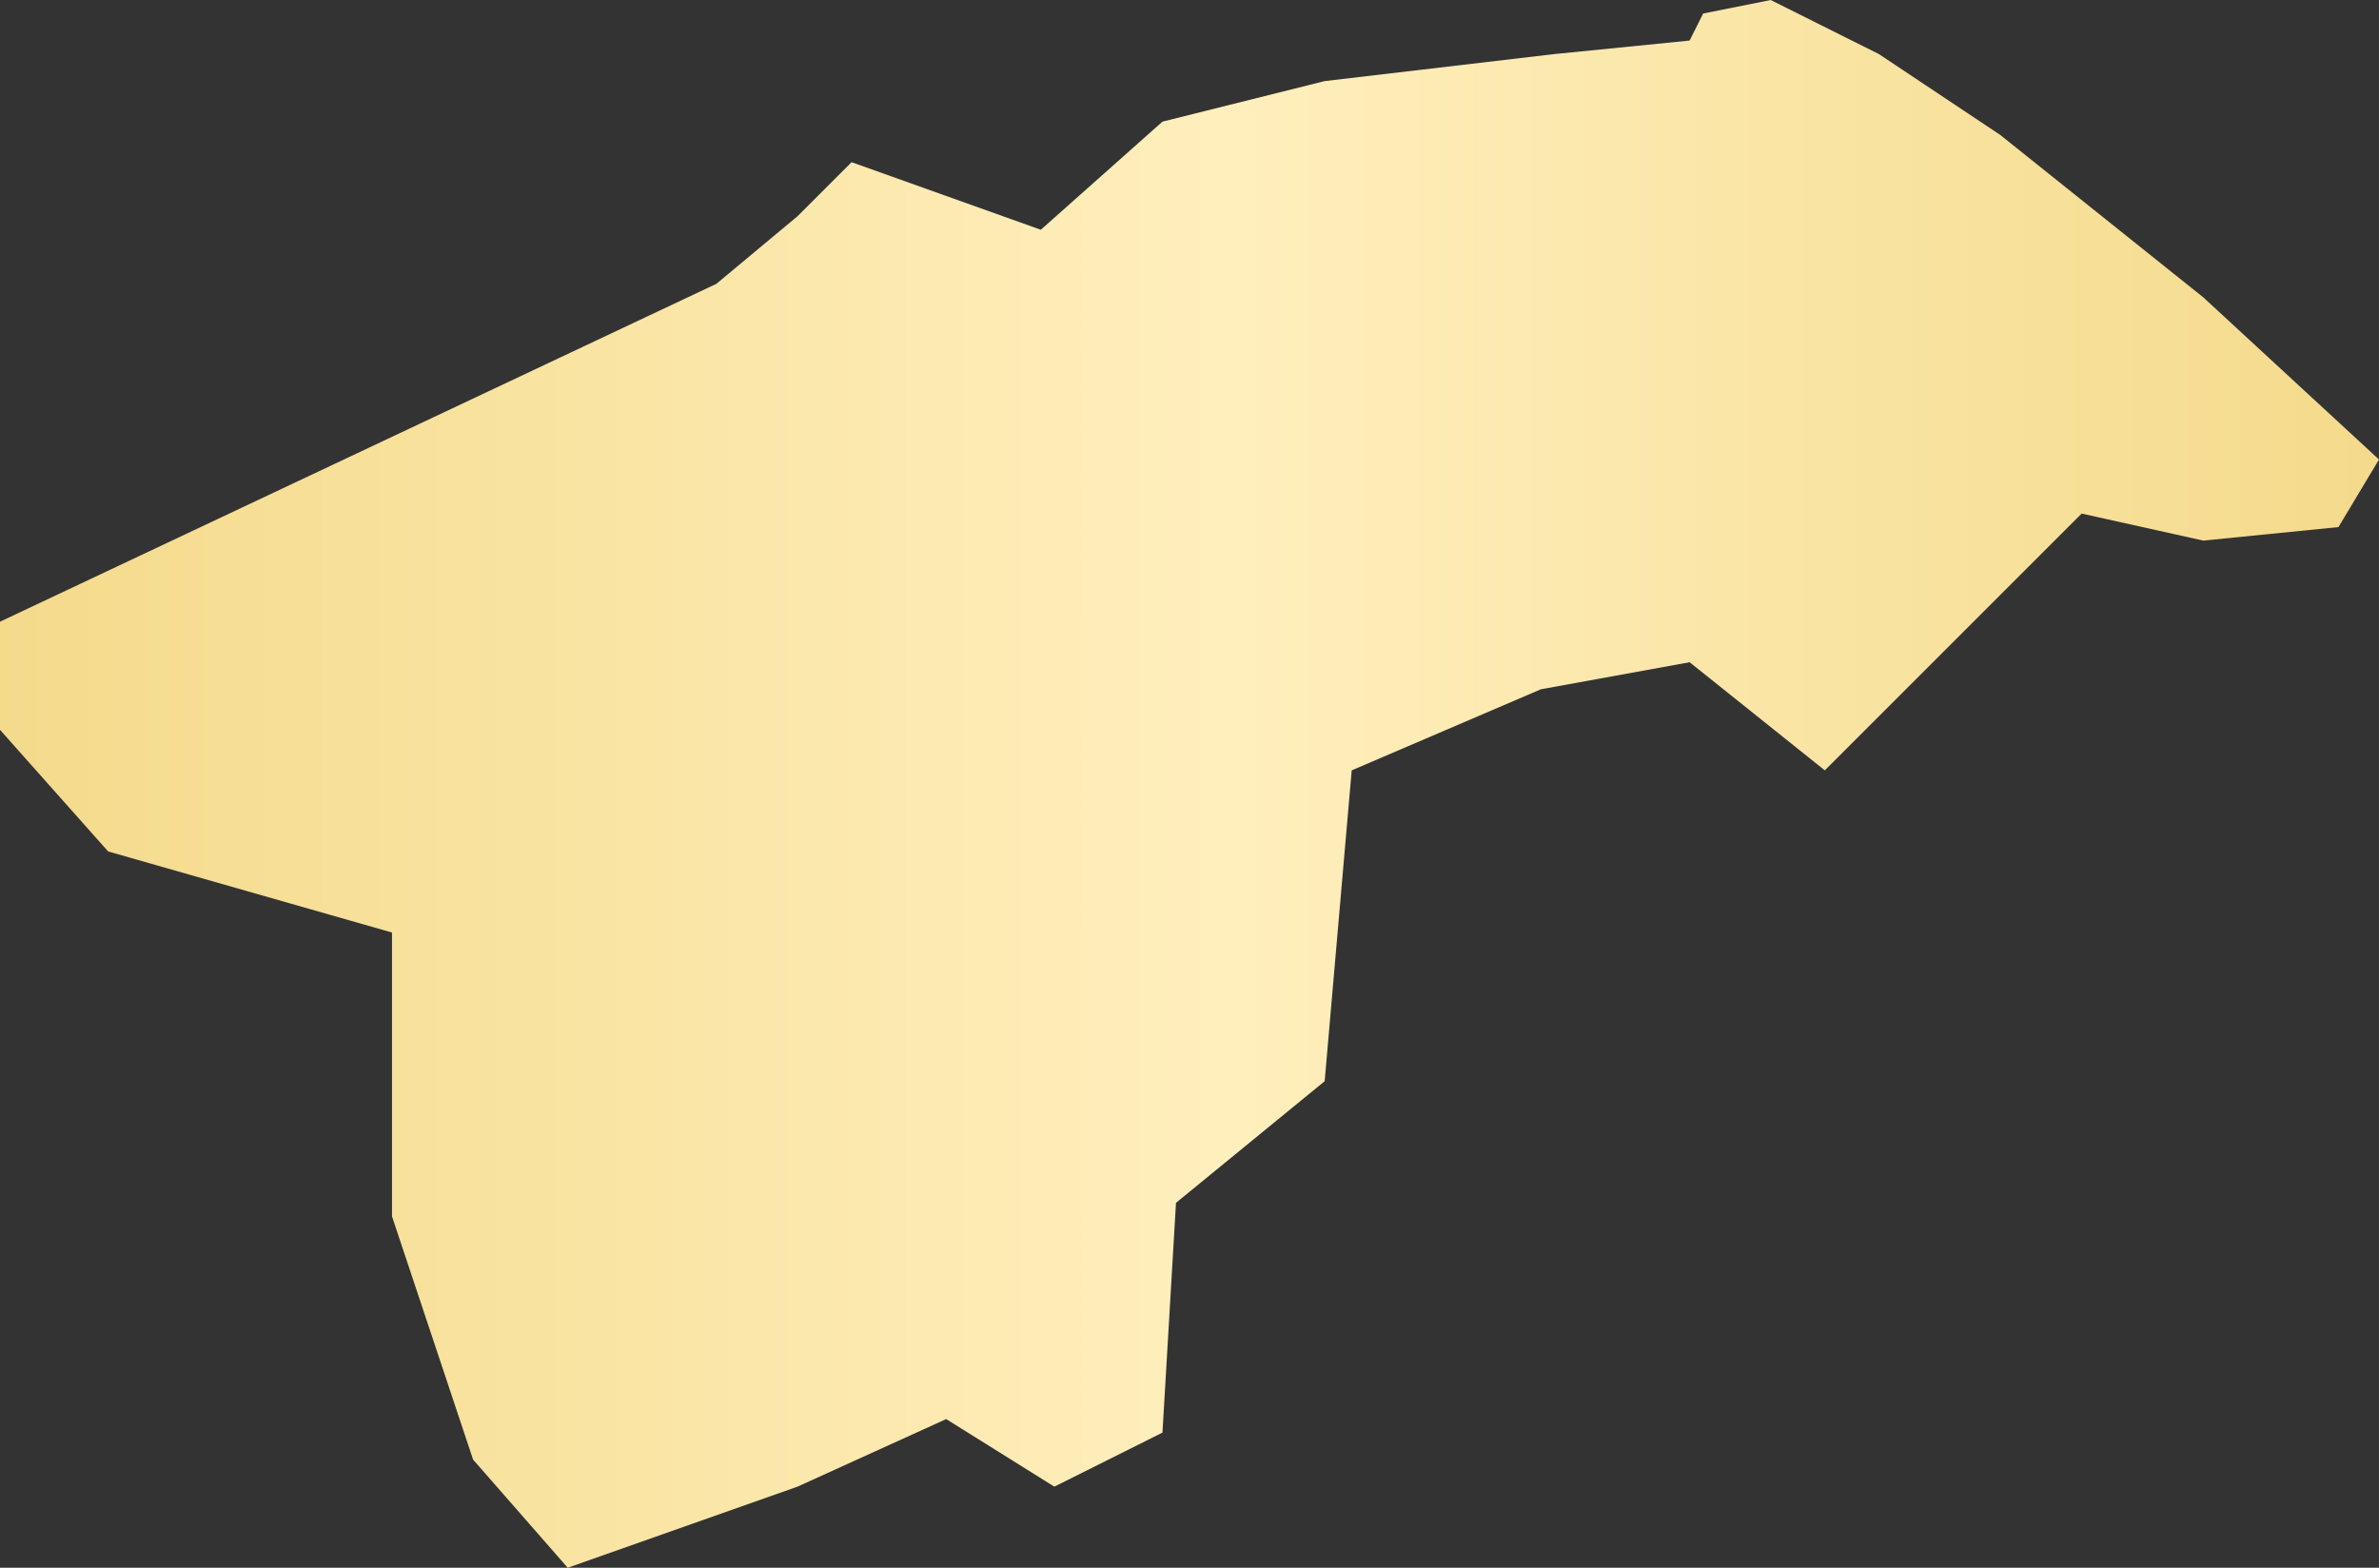 <?xml version="1.0" encoding="UTF-8"?> <svg xmlns="http://www.w3.org/2000/svg" width="88" height="58" viewBox="0 0 88 58" fill="none"><rect x="0" y="0" width="88" height="58" fill="#333333" stroke="none"/> <path d="M26.5 10.5L29.5 8L31.5 6L38.5 8.5L43 4.5L49 3L57.5 2L62.5 1.5L63 0.5L65.5 0L69.5 2L74 5L81.5 11L88 17L86.5 19.5L81.5 20L77 19L67.5 28.5L62.5 24.5L57 25.5L50 28.5L49 40L43.5 44.5L43 53L39 55L35 52.5L29.5 55L21 58L17.5 54L14.5 45V34.5L4 31.5L0 27V23L26.5 10.5Z" fill="url(#paint0_linear_297_5)"></path> <defs> <linearGradient id="paint0_linear_297_5" x1="0" y1="29" x2="88" y2="29" gradientUnits="userSpaceOnUse"> <stop stop-color="#F4DA8B"></stop> <stop offset="0" stop-color="#F4DA8B"></stop> <stop offset="0.516" stop-color="#FFEFBD"></stop> <stop offset="1" stop-color="#F4DA8B"></stop> </linearGradient> </defs> </svg> 